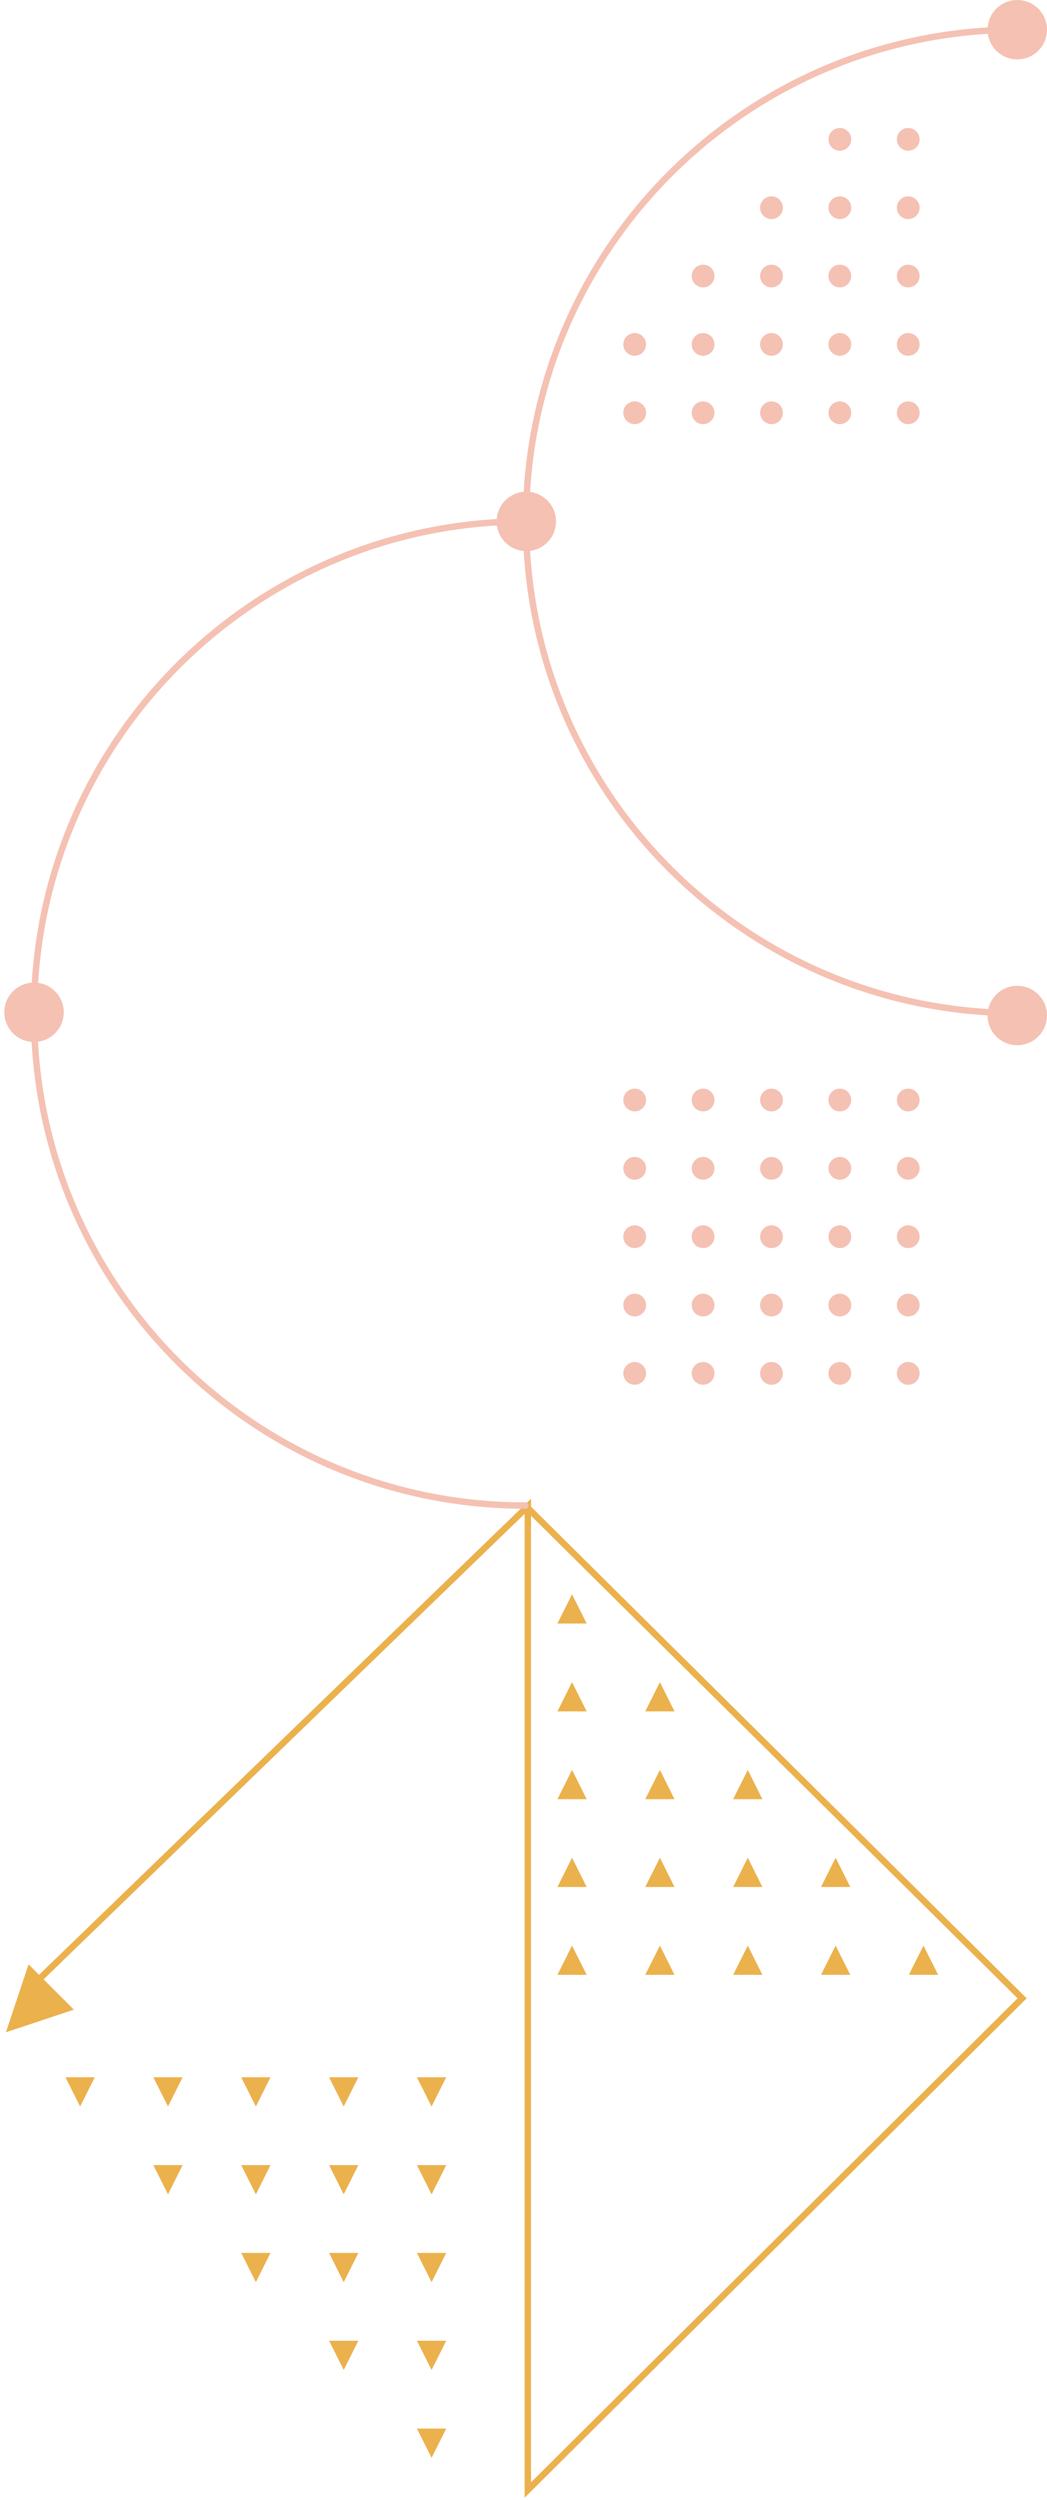 <svg width="163" height="389" viewBox="0 0 163 389" fill="none" xmlns="http://www.w3.org/2000/svg">
<path d="M146.056 307.272L143.773 302.719L141.49 307.272H146.056Z" fill="#EBB14C"/>
<path d="M132.375 293.604L130.092 289.051L127.817 293.604H132.375Z" fill="#EBB14C"/>
<path d="M132.375 307.272L130.092 302.719L127.817 307.272H132.375Z" fill="#EBB14C"/>
<path d="M118.693 279.946L116.419 275.385L114.136 279.946H118.693Z" fill="#EBB14C"/>
<path d="M118.693 293.604L116.419 289.051L114.136 293.604H118.693Z" fill="#EBB14C"/>
<path d="M118.694 307.272L116.419 302.719L114.136 307.272H118.694Z" fill="#EBB14C"/>
<path d="M105.013 266.279L102.738 261.727L100.455 266.279H105.013Z" fill="#EBB14C"/>
<path d="M105.013 279.946L102.738 275.385L100.455 279.946H105.013Z" fill="#EBB14C"/>
<path d="M105.013 293.604L102.738 289.051L100.455 293.604H105.013Z" fill="#EBB14C"/>
<path d="M105.013 307.272L102.738 302.719L100.455 307.272H105.013Z" fill="#EBB14C"/>
<path d="M89.057 248.059L86.782 252.611H91.34L89.057 248.059Z" fill="#EBB14C"/>
<path d="M91.34 266.279L89.057 261.727L86.782 266.279H91.34Z" fill="#EBB14C"/>
<path d="M91.34 279.946L89.057 275.385L86.782 279.946H91.34Z" fill="#EBB14C"/>
<path d="M91.34 293.604L89.057 289.051L86.782 293.604H91.34Z" fill="#EBB14C"/>
<path d="M91.34 307.272L89.057 302.719L86.782 307.272H91.34Z" fill="#EBB14C"/>
<path d="M10.19 323.211L12.473 327.764L14.756 323.211H10.19Z" fill="#EBB14C"/>
<path d="M23.871 336.879L26.154 341.432L28.429 336.879H23.871Z" fill="#EBB14C"/>
<path d="M23.871 323.211L26.154 327.764L28.429 323.211H23.871Z" fill="#EBB14C"/>
<path d="M37.552 350.537L39.835 355.098L42.11 350.537H37.552Z" fill="#EBB14C"/>
<path d="M37.552 336.879L39.835 341.432L42.11 336.879H37.552Z" fill="#EBB14C"/>
<path d="M37.552 323.211L39.835 327.764L42.11 323.211H37.552Z" fill="#EBB14C"/>
<path d="M51.233 364.203L53.508 368.756L55.791 364.203H51.233Z" fill="#EBB14C"/>
<path d="M51.233 350.537L53.508 355.098L55.791 350.537H51.233Z" fill="#EBB14C"/>
<path d="M51.233 336.879L53.508 341.432L55.791 336.879H51.233Z" fill="#EBB14C"/>
<path d="M51.233 323.211L53.508 327.764L55.791 323.211H51.233Z" fill="#EBB14C"/>
<path d="M67.189 382.424L69.472 377.871H64.906L67.189 382.424Z" fill="#EBB14C"/>
<path d="M64.906 364.203L67.189 368.756L69.472 364.203H64.906Z" fill="#EBB14C"/>
<path d="M64.906 350.537L67.189 355.098L69.472 350.537H64.906Z" fill="#EBB14C"/>
<path d="M64.906 336.879L67.189 341.432L69.472 336.879H64.906Z" fill="#EBB14C"/>
<path d="M64.906 323.211L67.189 327.764L69.472 323.211H64.906Z" fill="#EBB14C"/>
<path d="M6.433 307.621L82.174 234.366V387.428L159.124 310.923L81.79 234.256" stroke="#EBB14C" stroke-miterlimit="10" stroke-linecap="round"/>
<path d="M4.448 305.639L0.921 316.208L11.502 312.685L4.448 305.639Z" fill="#EBB14C"/>
<path d="M5.3 157.844C5.3 200.045 39.545 234.255 81.79 234.255" stroke="#F4C1B3" stroke-miterlimit="10" stroke-linecap="round"/>
<path d="M141.396 215.458C142.375 215.458 143.168 214.666 143.168 213.688C143.168 212.71 142.375 211.918 141.396 211.918C140.418 211.918 139.625 212.71 139.625 213.688C139.625 214.666 140.418 215.458 141.396 215.458Z" fill="#F4C1B3"/>
<path d="M130.748 215.458C131.727 215.458 132.52 214.666 132.52 213.688C132.52 212.71 131.727 211.918 130.748 211.918C129.769 211.918 128.976 212.71 128.976 213.688C128.976 214.666 129.769 215.458 130.748 215.458Z" fill="#F4C1B3"/>
<path d="M120.108 215.458C121.086 215.458 121.88 214.666 121.88 213.688C121.88 212.71 121.086 211.918 120.108 211.918C119.129 211.918 118.336 212.71 118.336 213.688C118.336 214.666 119.129 215.458 120.108 215.458Z" fill="#F4C1B3"/>
<path d="M109.459 215.458C110.438 215.458 111.231 214.666 111.231 213.688C111.231 212.71 110.438 211.918 109.459 211.918C108.481 211.918 107.688 212.71 107.688 213.688C107.688 214.666 108.481 215.458 109.459 215.458Z" fill="#F4C1B3"/>
<path d="M98.811 215.458C99.79 215.458 100.583 214.666 100.583 213.688C100.583 212.71 99.79 211.918 98.811 211.918C97.832 211.918 97.039 212.71 97.039 213.688C97.039 214.666 97.832 215.458 98.811 215.458Z" fill="#F4C1B3"/>
<path d="M141.396 204.829C142.375 204.829 143.168 204.037 143.168 203.059C143.168 202.082 142.375 201.289 141.396 201.289C140.418 201.289 139.625 202.082 139.625 203.059C139.625 204.037 140.418 204.829 141.396 204.829Z" fill="#F4C1B3"/>
<path d="M130.748 204.829C131.727 204.829 132.52 204.037 132.52 203.059C132.52 202.082 131.727 201.289 130.748 201.289C129.769 201.289 128.976 202.082 128.976 203.059C128.976 204.037 129.769 204.829 130.748 204.829Z" fill="#F4C1B3"/>
<path d="M120.108 204.829C121.086 204.829 121.88 204.037 121.88 203.059C121.88 202.082 121.086 201.289 120.108 201.289C119.129 201.289 118.336 202.082 118.336 203.059C118.336 204.037 119.129 204.829 120.108 204.829Z" fill="#F4C1B3"/>
<path d="M109.459 204.829C110.438 204.829 111.231 204.037 111.231 203.059C111.231 202.082 110.438 201.289 109.459 201.289C108.481 201.289 107.688 202.082 107.688 203.059C107.688 204.037 108.481 204.829 109.459 204.829Z" fill="#F4C1B3"/>
<path d="M98.811 204.829C99.79 204.829 100.583 204.037 100.583 203.059C100.583 202.082 99.79 201.289 98.811 201.289C97.832 201.289 97.039 202.082 97.039 203.059C97.039 204.037 97.832 204.829 98.811 204.829Z" fill="#F4C1B3"/>
<path d="M141.396 194.193C142.375 194.193 143.168 193.4 143.168 192.422C143.168 191.445 142.375 190.652 141.396 190.652C140.418 190.652 139.625 191.445 139.625 192.422C139.625 193.4 140.418 194.193 141.396 194.193Z" fill="#F4C1B3"/>
<path d="M130.748 194.193C131.727 194.193 132.52 193.4 132.52 192.422C132.52 191.445 131.727 190.652 130.748 190.652C129.769 190.652 128.976 191.445 128.976 192.422C128.976 193.4 129.769 194.193 130.748 194.193Z" fill="#F4C1B3"/>
<path d="M120.108 194.193C121.086 194.193 121.88 193.4 121.88 192.422C121.88 191.445 121.086 190.652 120.108 190.652C119.129 190.652 118.336 191.445 118.336 192.422C118.336 193.4 119.129 194.193 120.108 194.193Z" fill="#F4C1B3"/>
<path d="M109.459 194.193C110.438 194.193 111.231 193.4 111.231 192.422C111.231 191.445 110.438 190.652 109.459 190.652C108.481 190.652 107.688 191.445 107.688 192.422C107.688 193.4 108.481 194.193 109.459 194.193Z" fill="#F4C1B3"/>
<path d="M98.811 194.193C99.79 194.193 100.583 193.4 100.583 192.422C100.583 191.445 99.79 190.652 98.811 190.652C97.832 190.652 97.039 191.445 97.039 192.422C97.039 193.4 97.832 194.193 98.811 194.193Z" fill="#F4C1B3"/>
<path d="M141.396 183.554C142.375 183.554 143.168 182.761 143.168 181.784C143.168 180.806 142.375 180.014 141.396 180.014C140.418 180.014 139.625 180.806 139.625 181.784C139.625 182.761 140.418 183.554 141.396 183.554Z" fill="#F4C1B3"/>
<path d="M130.748 183.554C131.727 183.554 132.52 182.761 132.52 181.784C132.52 180.806 131.727 180.014 130.748 180.014C129.769 180.014 128.976 180.806 128.976 181.784C128.976 182.761 129.769 183.554 130.748 183.554Z" fill="#F4C1B3"/>
<path d="M120.108 183.554C121.086 183.554 121.88 182.761 121.88 181.784C121.88 180.806 121.086 180.014 120.108 180.014C119.129 180.014 118.336 180.806 118.336 181.784C118.336 182.761 119.129 183.554 120.108 183.554Z" fill="#F4C1B3"/>
<path d="M109.459 183.554C110.438 183.554 111.231 182.761 111.231 181.784C111.231 180.806 110.438 180.014 109.459 180.014C108.481 180.014 107.688 180.806 107.688 181.784C107.688 182.761 108.481 183.554 109.459 183.554Z" fill="#F4C1B3"/>
<path d="M98.811 183.554C99.79 183.554 100.583 182.761 100.583 181.784C100.583 180.806 99.79 180.014 98.811 180.014C97.832 180.014 97.039 180.806 97.039 181.784C97.039 182.761 97.832 183.554 98.811 183.554Z" fill="#F4C1B3"/>
<path d="M141.396 172.925C142.375 172.925 143.168 172.132 143.168 171.155C143.168 170.177 142.375 169.385 141.396 169.385C140.418 169.385 139.625 170.177 139.625 171.155C139.625 172.132 140.418 172.925 141.396 172.925Z" fill="#F4C1B3"/>
<path d="M130.748 172.925C131.727 172.925 132.52 172.132 132.52 171.155C132.52 170.177 131.727 169.385 130.748 169.385C129.769 169.385 128.976 170.177 128.976 171.155C128.976 172.132 129.769 172.925 130.748 172.925Z" fill="#F4C1B3"/>
<path d="M120.108 172.925C121.086 172.925 121.88 172.132 121.88 171.155C121.88 170.177 121.086 169.385 120.108 169.385C119.129 169.385 118.336 170.177 118.336 171.155C118.336 172.132 119.129 172.925 120.108 172.925Z" fill="#F4C1B3"/>
<path d="M109.459 172.925C110.438 172.925 111.231 172.132 111.231 171.155C111.231 170.177 110.438 169.385 109.459 169.385C108.481 169.385 107.688 170.177 107.688 171.155C107.688 172.132 108.481 172.925 109.459 172.925Z" fill="#F4C1B3"/>
<path d="M98.811 172.925C99.79 172.925 100.583 172.132 100.583 171.155C100.583 170.177 99.79 169.385 98.811 169.385C97.832 169.385 97.039 170.177 97.039 171.155C97.039 172.132 97.832 172.925 98.811 172.925Z" fill="#F4C1B3"/>
<path d="M141.396 65.995C142.375 65.995 143.168 65.203 143.168 64.225C143.168 63.248 142.375 62.455 141.396 62.455C140.418 62.455 139.625 63.248 139.625 64.225C139.625 65.203 140.418 65.995 141.396 65.995Z" fill="#F4C1B3"/>
<path d="M130.748 65.995C131.727 65.995 132.52 65.203 132.52 64.225C132.52 63.248 131.727 62.455 130.748 62.455C129.769 62.455 128.976 63.248 128.976 64.225C128.976 65.203 129.769 65.995 130.748 65.995Z" fill="#F4C1B3"/>
<path d="M120.108 65.995C121.086 65.995 121.88 65.203 121.88 64.225C121.88 63.248 121.086 62.455 120.108 62.455C119.129 62.455 118.336 63.248 118.336 64.225C118.336 65.203 119.129 65.995 120.108 65.995Z" fill="#F4C1B3"/>
<path d="M109.459 65.995C110.438 65.995 111.231 65.203 111.231 64.225C111.231 63.248 110.438 62.455 109.459 62.455C108.481 62.455 107.688 63.248 107.688 64.225C107.688 65.203 108.481 65.995 109.459 65.995Z" fill="#F4C1B3"/>
<path d="M98.811 65.995C99.79 65.995 100.583 65.203 100.583 64.225C100.583 63.248 99.79 62.455 98.811 62.455C97.832 62.455 97.039 63.248 97.039 64.225C97.039 65.203 97.832 65.995 98.811 65.995Z" fill="#F4C1B3"/>
<path d="M141.396 55.358C142.375 55.358 143.168 54.566 143.168 53.588C143.168 52.611 142.375 51.818 141.396 51.818C140.418 51.818 139.625 52.611 139.625 53.588C139.625 54.566 140.418 55.358 141.396 55.358Z" fill="#F4C1B3"/>
<path d="M130.748 55.358C131.727 55.358 132.52 54.566 132.52 53.588C132.52 52.611 131.727 51.818 130.748 51.818C129.769 51.818 128.976 52.611 128.976 53.588C128.976 54.566 129.769 55.358 130.748 55.358Z" fill="#F4C1B3"/>
<path d="M120.108 55.358C121.086 55.358 121.88 54.566 121.88 53.588C121.88 52.611 121.086 51.818 120.108 51.818C119.129 51.818 118.336 52.611 118.336 53.588C118.336 54.566 119.129 55.358 120.108 55.358Z" fill="#F4C1B3"/>
<path d="M109.459 55.358C110.438 55.358 111.231 54.566 111.231 53.588C111.231 52.611 110.438 51.818 109.459 51.818C108.481 51.818 107.688 52.611 107.688 53.588C107.688 54.566 108.481 55.358 109.459 55.358Z" fill="#F4C1B3"/>
<path d="M98.811 55.358C99.79 55.358 100.583 54.566 100.583 53.588C100.583 52.611 99.79 51.818 98.811 51.818C97.832 51.818 97.039 52.611 97.039 53.588C97.039 54.566 97.832 55.358 98.811 55.358Z" fill="#F4C1B3"/>
<path d="M141.396 44.72C142.375 44.72 143.168 43.927 143.168 42.95C143.168 41.972 142.375 41.18 141.396 41.18C140.418 41.18 139.625 41.972 139.625 42.95C139.625 43.927 140.418 44.72 141.396 44.72Z" fill="#F4C1B3"/>
<path d="M130.748 44.72C131.727 44.72 132.52 43.927 132.52 42.95C132.52 41.972 131.727 41.18 130.748 41.18C129.769 41.18 128.976 41.972 128.976 42.95C128.976 43.927 129.769 44.72 130.748 44.72Z" fill="#F4C1B3"/>
<path d="M120.108 44.72C121.086 44.72 121.88 43.927 121.88 42.95C121.88 41.972 121.086 41.18 120.108 41.18C119.129 41.18 118.336 41.972 118.336 42.95C118.336 43.927 119.129 44.72 120.108 44.72Z" fill="#F4C1B3"/>
<path d="M109.459 44.72C110.438 44.72 111.231 43.927 111.231 42.95C111.231 41.972 110.438 41.18 109.459 41.18C108.481 41.18 107.688 41.972 107.688 42.95C107.688 43.927 108.481 44.72 109.459 44.72Z" fill="#F4C1B3"/>
<path d="M141.396 34.091C142.375 34.091 143.168 33.298 143.168 32.321C143.168 31.343 142.375 30.551 141.396 30.551C140.418 30.551 139.625 31.343 139.625 32.321C139.625 33.298 140.418 34.091 141.396 34.091Z" fill="#F4C1B3"/>
<path d="M130.748 34.091C131.727 34.091 132.52 33.298 132.52 32.321C132.52 31.343 131.727 30.551 130.748 30.551C129.769 30.551 128.976 31.343 128.976 32.321C128.976 33.298 129.769 34.091 130.748 34.091Z" fill="#F4C1B3"/>
<path d="M120.108 34.091C121.086 34.091 121.88 33.298 121.88 32.321C121.88 31.343 121.086 30.551 120.108 30.551C119.129 30.551 118.336 31.343 118.336 32.321C118.336 33.298 119.129 34.091 120.108 34.091Z" fill="#F4C1B3"/>
<path d="M141.396 23.454C142.375 23.454 143.168 22.662 143.168 21.684C143.168 20.707 142.375 19.914 141.396 19.914C140.418 19.914 139.625 20.707 139.625 21.684C139.625 22.662 140.418 23.454 141.396 23.454Z" fill="#F4C1B3"/>
<path d="M130.748 23.454C131.727 23.454 132.52 22.662 132.52 21.684C132.52 20.707 131.727 19.914 130.748 19.914C129.769 19.914 128.976 20.707 128.976 21.684C128.976 22.662 129.769 23.454 130.748 23.454Z" fill="#F4C1B3"/>
<path d="M81.893 81.127C81.893 123.379 116.181 157.632 158.476 157.632" stroke="#F4C1B3" stroke-miterlimit="10"/>
<path d="M81.892 81.126C81.892 38.874 116.18 4.621 158.476 4.621" stroke="#F4C1B3" stroke-miterlimit="10"/>
<path d="M5.3 157.683V157.632C5.3 115.38 39.588 81.127 81.884 81.127" stroke="#F4C1B3" stroke-miterlimit="10"/>
<path d="M81.935 85.748C84.49 85.748 86.561 83.679 86.561 81.127C86.561 78.575 84.49 76.506 81.935 76.506C79.381 76.506 77.31 78.575 77.31 81.127C77.31 83.679 79.381 85.748 81.935 85.748Z" fill="#F4C1B3"/>
<path d="M158.374 162.627C160.929 162.627 163 160.558 163 158.006C163 155.454 160.929 153.385 158.374 153.385C155.82 153.385 153.749 155.454 153.749 158.006C153.749 160.558 155.82 162.627 158.374 162.627Z" fill="#F4C1B3"/>
<path d="M158.374 9.242C160.929 9.242 163 7.173 163 4.621C163 2.069 160.929 0 158.374 0C155.82 0 153.749 2.069 153.749 4.621C153.749 7.173 155.82 9.242 158.374 9.242Z" fill="#F4C1B3"/>
<path d="M5.3 162.125C7.855 162.125 9.926 160.056 9.926 157.504C9.926 154.952 7.855 152.883 5.3 152.883C2.745 152.883 0.674 154.952 0.674 157.504C0.674 160.056 2.745 162.125 5.3 162.125Z" fill="#F4C1B3"/>
</svg>
